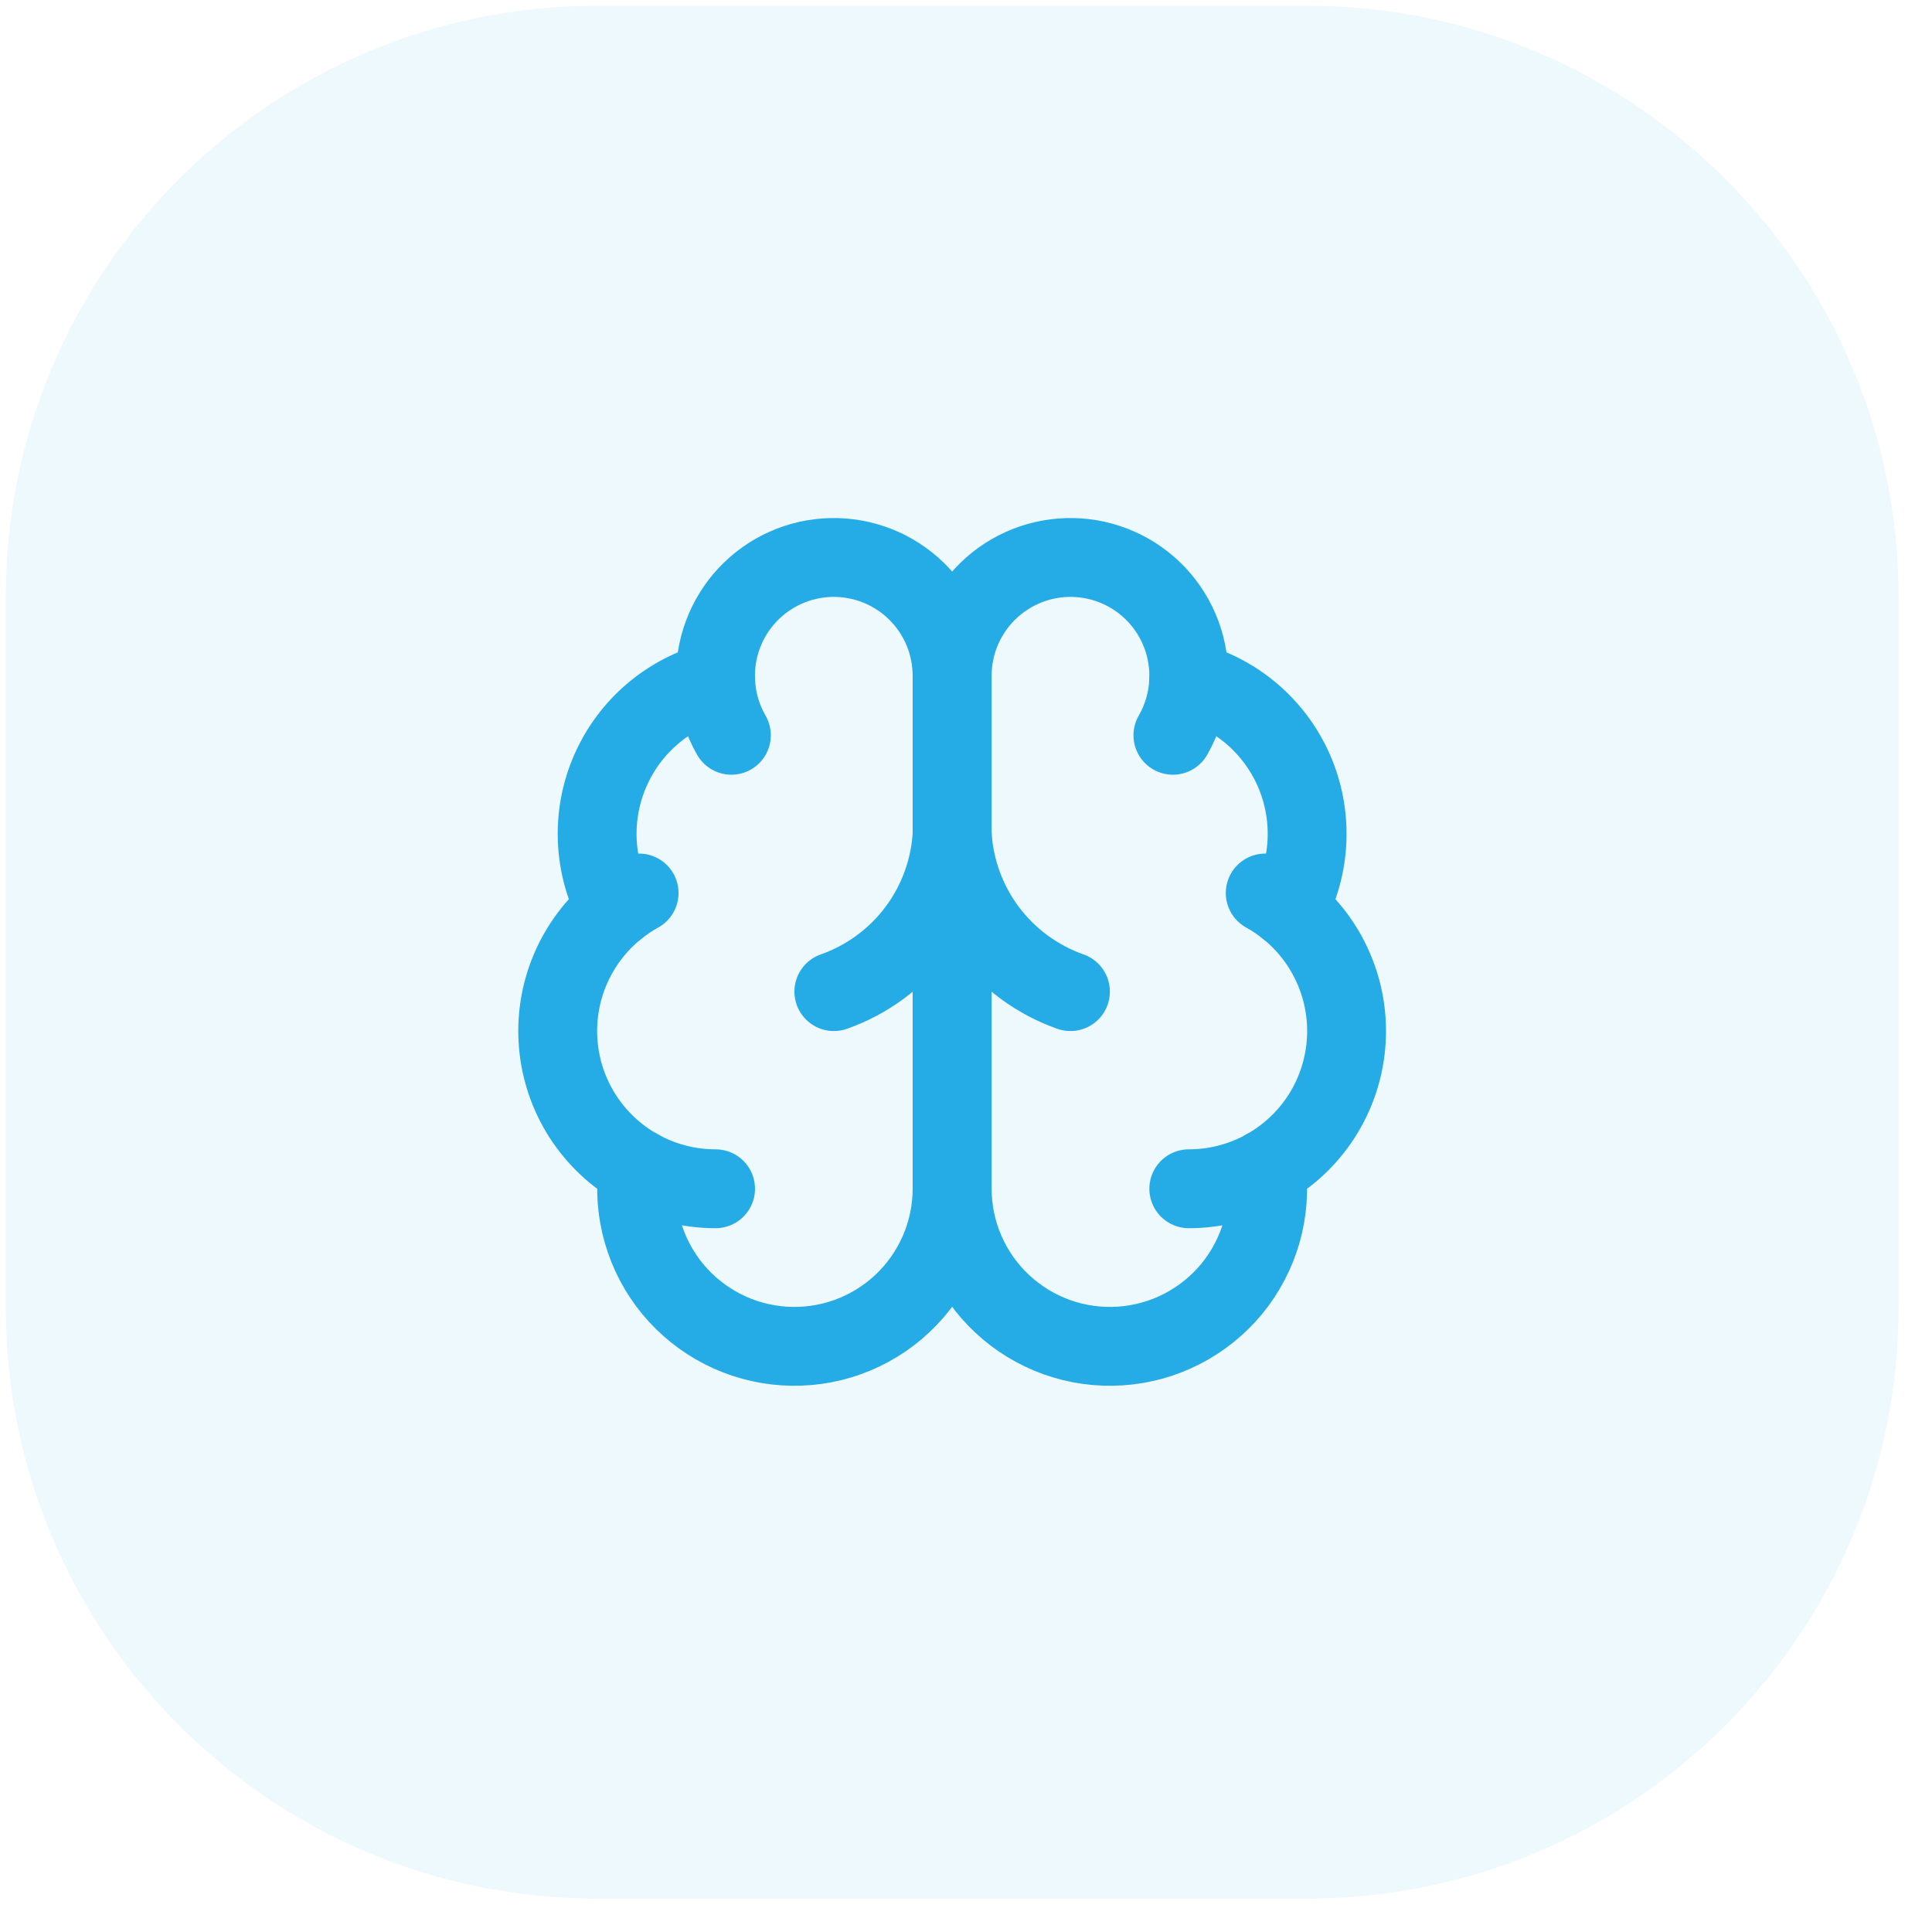 <svg width="50" height="50" viewBox="0 0 50 50" fill="none" xmlns="http://www.w3.org/2000/svg">
<path d="M0.148 15.457C0.148 7.002 7.002 0.148 15.457 0.148H33.828C42.282 0.148 49.136 7.002 49.136 15.457V33.827C49.136 42.282 42.282 49.136 33.828 49.136H15.457C7.002 49.136 0.148 42.282 0.148 33.827V15.457Z" fill="#25ACE7" fill-opacity="0.082"/>
<path d="M24.64 17.498C24.641 17.09 24.561 16.686 24.404 16.309C24.246 15.932 24.015 15.591 23.724 15.305C23.433 15.019 23.087 14.794 22.708 14.643C22.328 14.493 21.923 14.419 21.515 14.428C21.107 14.436 20.704 14.526 20.331 14.693C19.959 14.859 19.623 15.098 19.344 15.396C19.065 15.694 18.848 16.045 18.707 16.428C18.565 16.811 18.502 17.218 18.52 17.626C17.92 17.78 17.363 18.069 16.891 18.47C16.419 18.871 16.045 19.375 15.797 19.942C15.548 20.509 15.432 21.126 15.457 21.745C15.483 22.364 15.648 22.969 15.942 23.514C15.426 23.934 15.02 24.473 14.759 25.085C14.499 25.697 14.392 26.363 14.448 27.026C14.504 27.689 14.721 28.328 15.08 28.888C15.44 29.447 15.93 29.911 16.509 30.238C16.438 30.791 16.48 31.353 16.635 31.89C16.789 32.426 17.052 32.925 17.406 33.356C17.761 33.786 18.2 34.14 18.697 34.394C19.193 34.649 19.737 34.799 20.294 34.835C20.85 34.871 21.409 34.793 21.934 34.605C22.459 34.416 22.941 34.123 23.348 33.741C23.755 33.36 24.08 32.899 24.302 32.387C24.525 31.875 24.64 31.323 24.64 30.765V17.498Z" stroke="#25ACE7" stroke-width="2.041" stroke-linecap="round" stroke-linejoin="round"/>
<path d="M24.643 17.498C24.641 17.09 24.722 16.686 24.879 16.309C25.037 15.932 25.268 15.591 25.559 15.305C25.85 15.019 26.195 14.794 26.575 14.643C26.954 14.493 27.36 14.419 27.768 14.428C28.176 14.436 28.578 14.526 28.951 14.693C29.324 14.859 29.66 15.098 29.939 15.396C30.218 15.694 30.435 16.045 30.576 16.428C30.718 16.811 30.781 17.218 30.763 17.626C31.363 17.78 31.92 18.069 32.392 18.47C32.863 18.871 33.238 19.375 33.486 19.942C33.734 20.509 33.85 21.126 33.825 21.745C33.8 22.364 33.635 22.969 33.341 23.514C33.857 23.934 34.263 24.473 34.523 25.085C34.784 25.697 34.891 26.363 34.835 27.026C34.779 27.689 34.562 28.328 34.203 28.888C33.843 29.447 33.353 29.911 32.773 30.238C32.845 30.791 32.802 31.353 32.648 31.89C32.494 32.426 32.231 32.925 31.877 33.356C31.522 33.786 31.083 34.14 30.586 34.394C30.09 34.649 29.546 34.799 28.989 34.835C28.432 34.871 27.874 34.793 27.349 34.605C26.823 34.416 26.342 34.123 25.935 33.741C25.527 33.36 25.203 32.899 24.98 32.387C24.758 31.875 24.643 31.323 24.643 30.765V17.498Z" stroke="#25ACE7" stroke-width="2.041" stroke-linecap="round" stroke-linejoin="round"/>
<path d="M27.703 25.663C26.847 25.361 26.099 24.812 25.553 24.086C25.009 23.359 24.691 22.487 24.642 21.58C24.592 22.487 24.275 23.359 23.73 24.086C23.185 24.812 22.437 25.361 21.58 25.663" stroke="#25ACE7" stroke-width="2.041" stroke-linecap="round" stroke-linejoin="round"/>
<path d="M30.355 19.029C30.602 18.601 30.742 18.119 30.763 17.626" stroke="#25ACE7" stroke-width="2.041" stroke-linecap="round" stroke-linejoin="round"/>
<path d="M18.521 17.626C18.542 18.119 18.681 18.601 18.928 19.029" stroke="#25ACE7" stroke-width="2.041" stroke-linecap="round" stroke-linejoin="round"/>
<path d="M15.943 23.515C16.13 23.363 16.33 23.228 16.54 23.111" stroke="#25ACE7" stroke-width="2.041" stroke-linecap="round" stroke-linejoin="round"/>
<path d="M32.744 23.111C32.955 23.228 33.154 23.363 33.341 23.515" stroke="#25ACE7" stroke-width="2.041" stroke-linecap="round" stroke-linejoin="round"/>
<path d="M18.519 30.765C17.816 30.766 17.124 30.584 16.512 30.239" stroke="#25ACE7" stroke-width="2.041" stroke-linecap="round" stroke-linejoin="round"/>
<path d="M32.773 30.239C32.16 30.584 31.469 30.766 30.766 30.765" stroke="#25ACE7" stroke-width="2.041" stroke-linecap="round" stroke-linejoin="round"/>
</svg>
